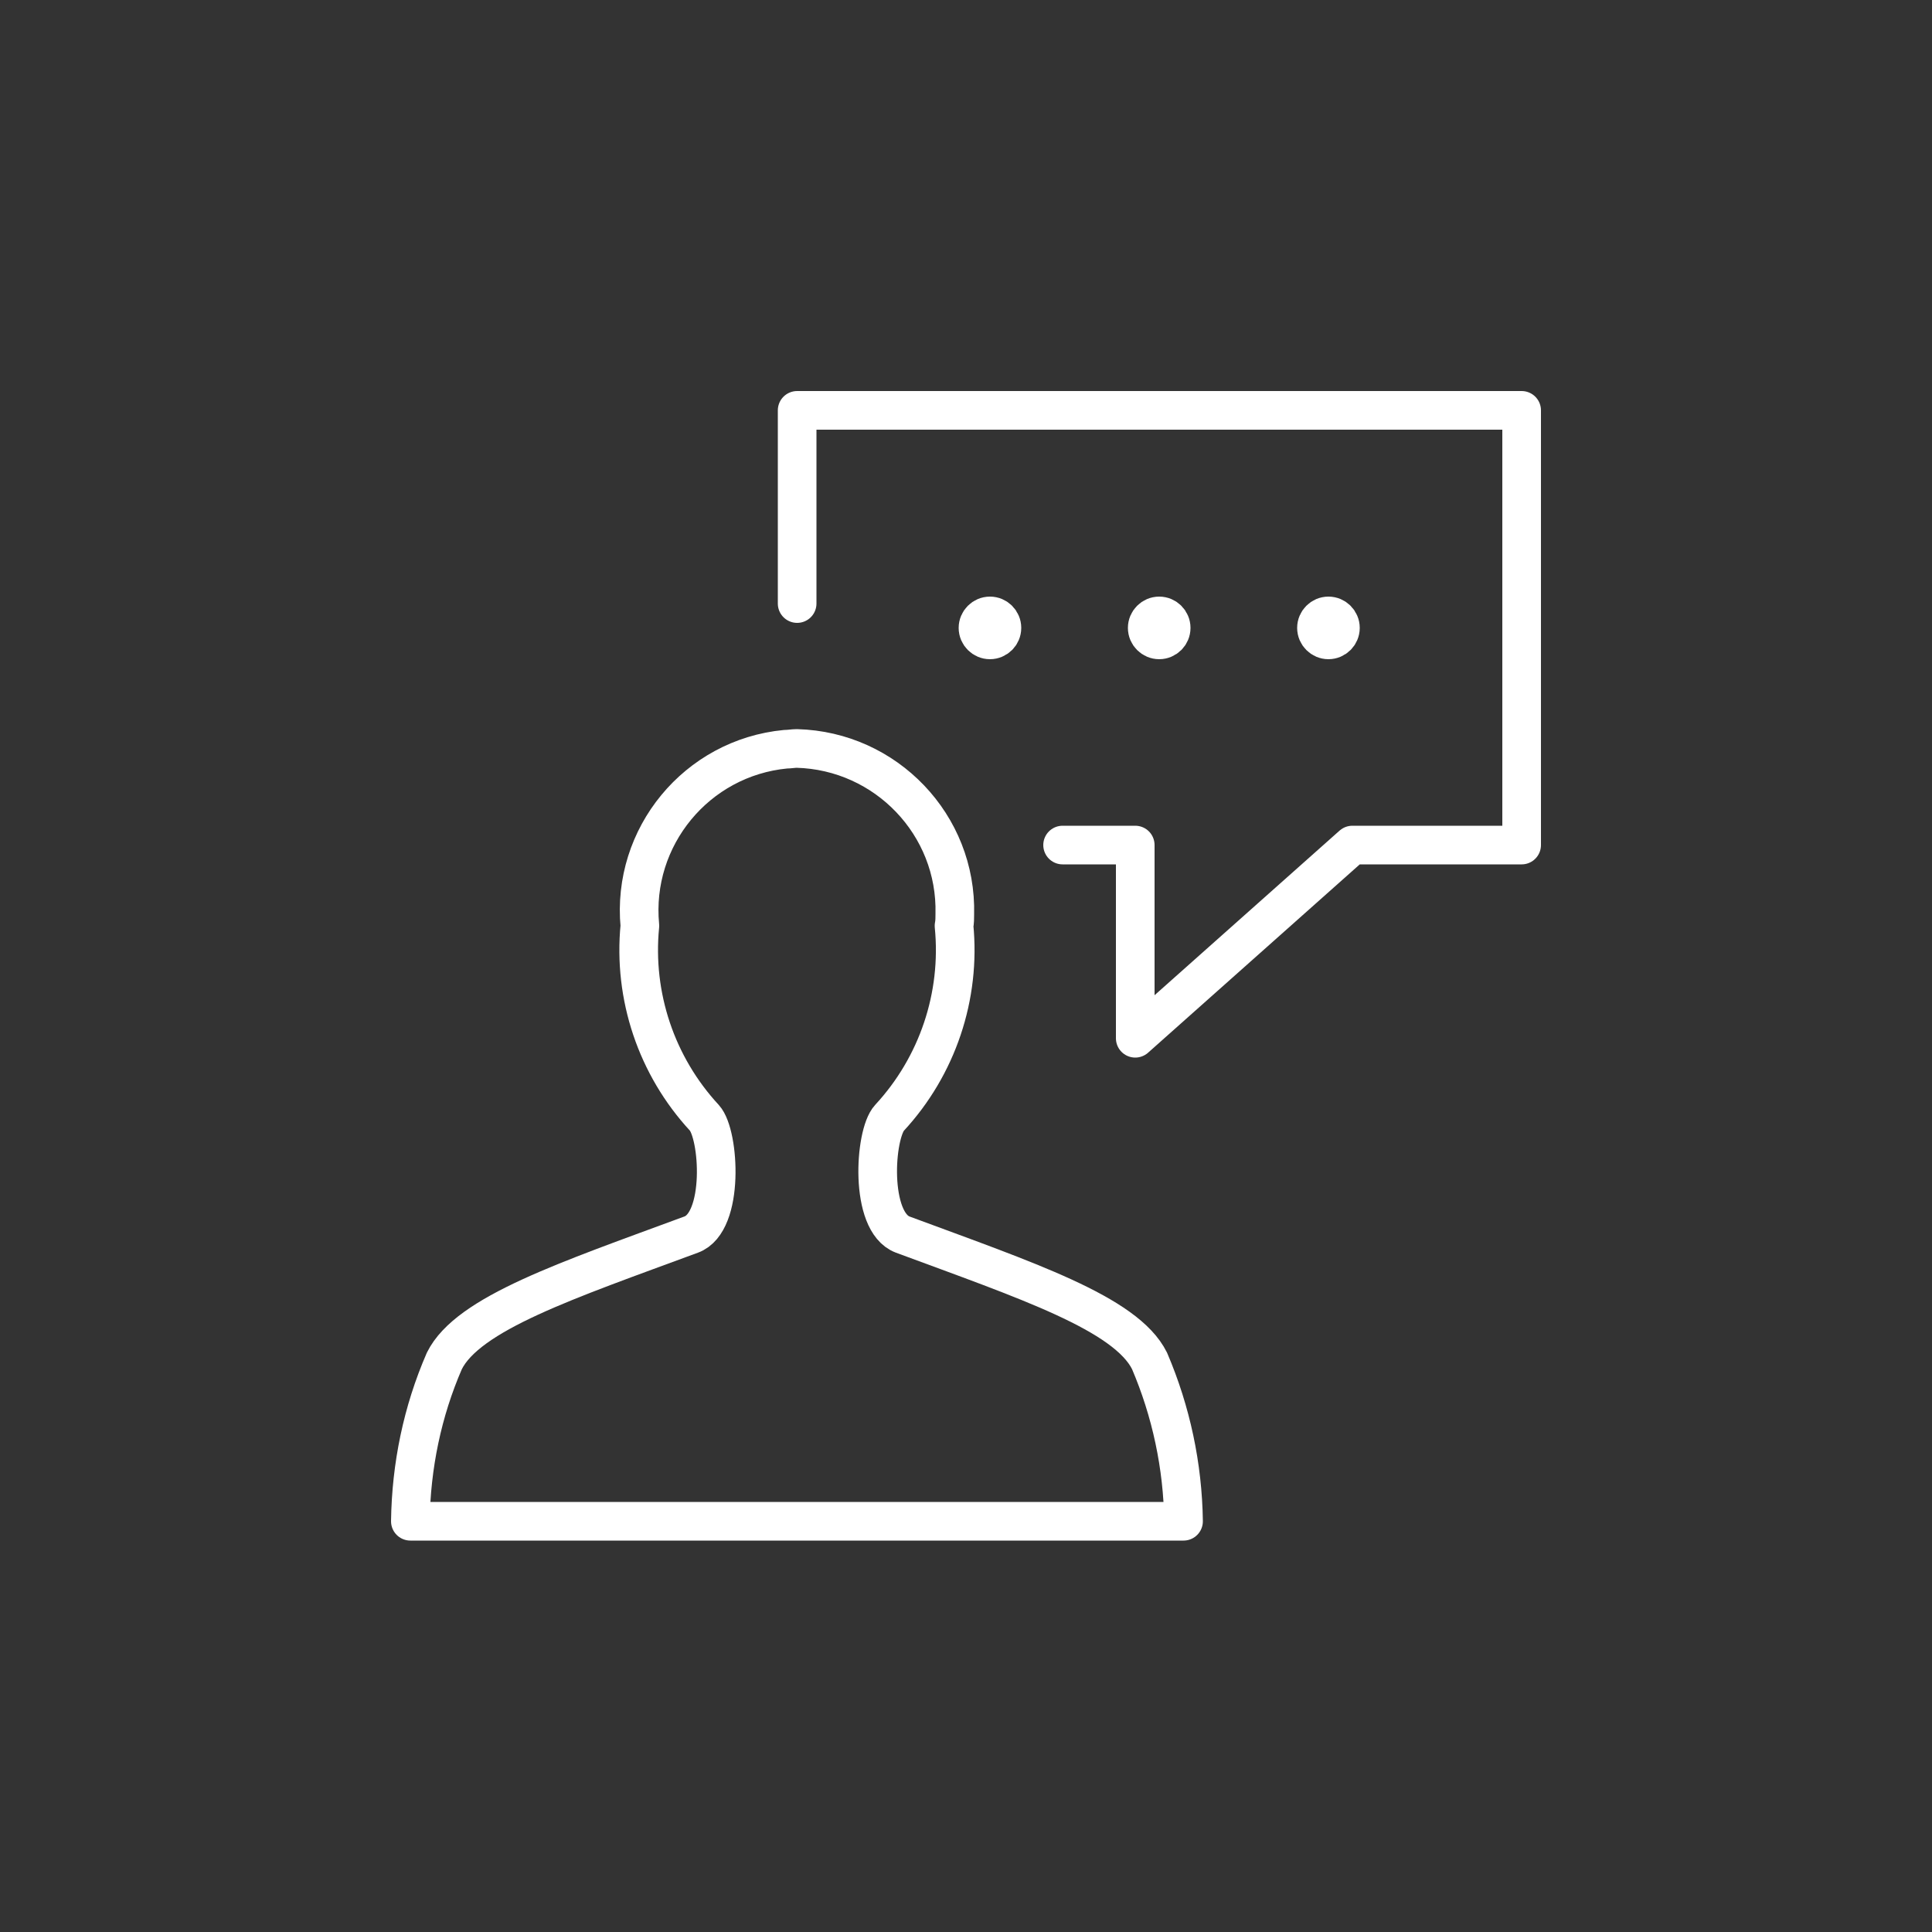 <?xml version="1.0" encoding="UTF-8"?><svg id="Layer_1" xmlns="http://www.w3.org/2000/svg" viewBox="0 0 50 50"><rect x="0" y="0" width="50" height="50" fill="#333333" stroke="none"/><defs><style>.cls-1{stroke-linecap:round;stroke-linejoin:round;}.cls-1,.cls-2{fill:none;stroke:#fff;}</style></defs><path class="cls-1" d="m27.5,21.87h1.88v5l5.62-5h4.38v-11.25h-18.75v5"/><path class="cls-1" d="m10.62,39.37c.02-1.43.31-2.84.88-4.15.61-1.23,3.17-2.08,6.39-3.27.87-.32.73-2.59.34-3.02-1.24-1.34-1.85-3.15-1.67-4.97-.22-2.3,1.47-4.35,3.77-4.57.1,0,.2-.02.29-.02,2.31.06,4.15,1.98,4.09,4.29,0,.1,0,.2-.02.3.18,1.82-.43,3.63-1.67,4.97-.39.42-.53,2.69.34,3.02,3.21,1.19,5.78,2.04,6.39,3.27.56,1.31.86,2.72.88,4.15,0,0-20.01,0-20.01,0Z"/><path class="cls-2" d="m25.62,16.56c-.17,0-.31-.14-.31-.31s.14-.31.31-.31"/><path class="cls-2" d="m25.62,16.56c.17,0,.31-.14.31-.31s-.14-.31-.31-.31"/><path class="cls-2" d="m30,16.56c-.17,0-.31-.14-.31-.31s.14-.31.31-.31"/><path class="cls-2" d="m30,16.56c.17,0,.31-.14.31-.31s-.14-.31-.31-.31"/><path class="cls-2" d="m34.38,16.56c-.17,0-.31-.14-.31-.31s.14-.31.31-.31"/><path class="cls-2" d="m34.38,16.56c.17,0,.31-.14.31-.31s-.14-.31-.31-.31"/></svg>